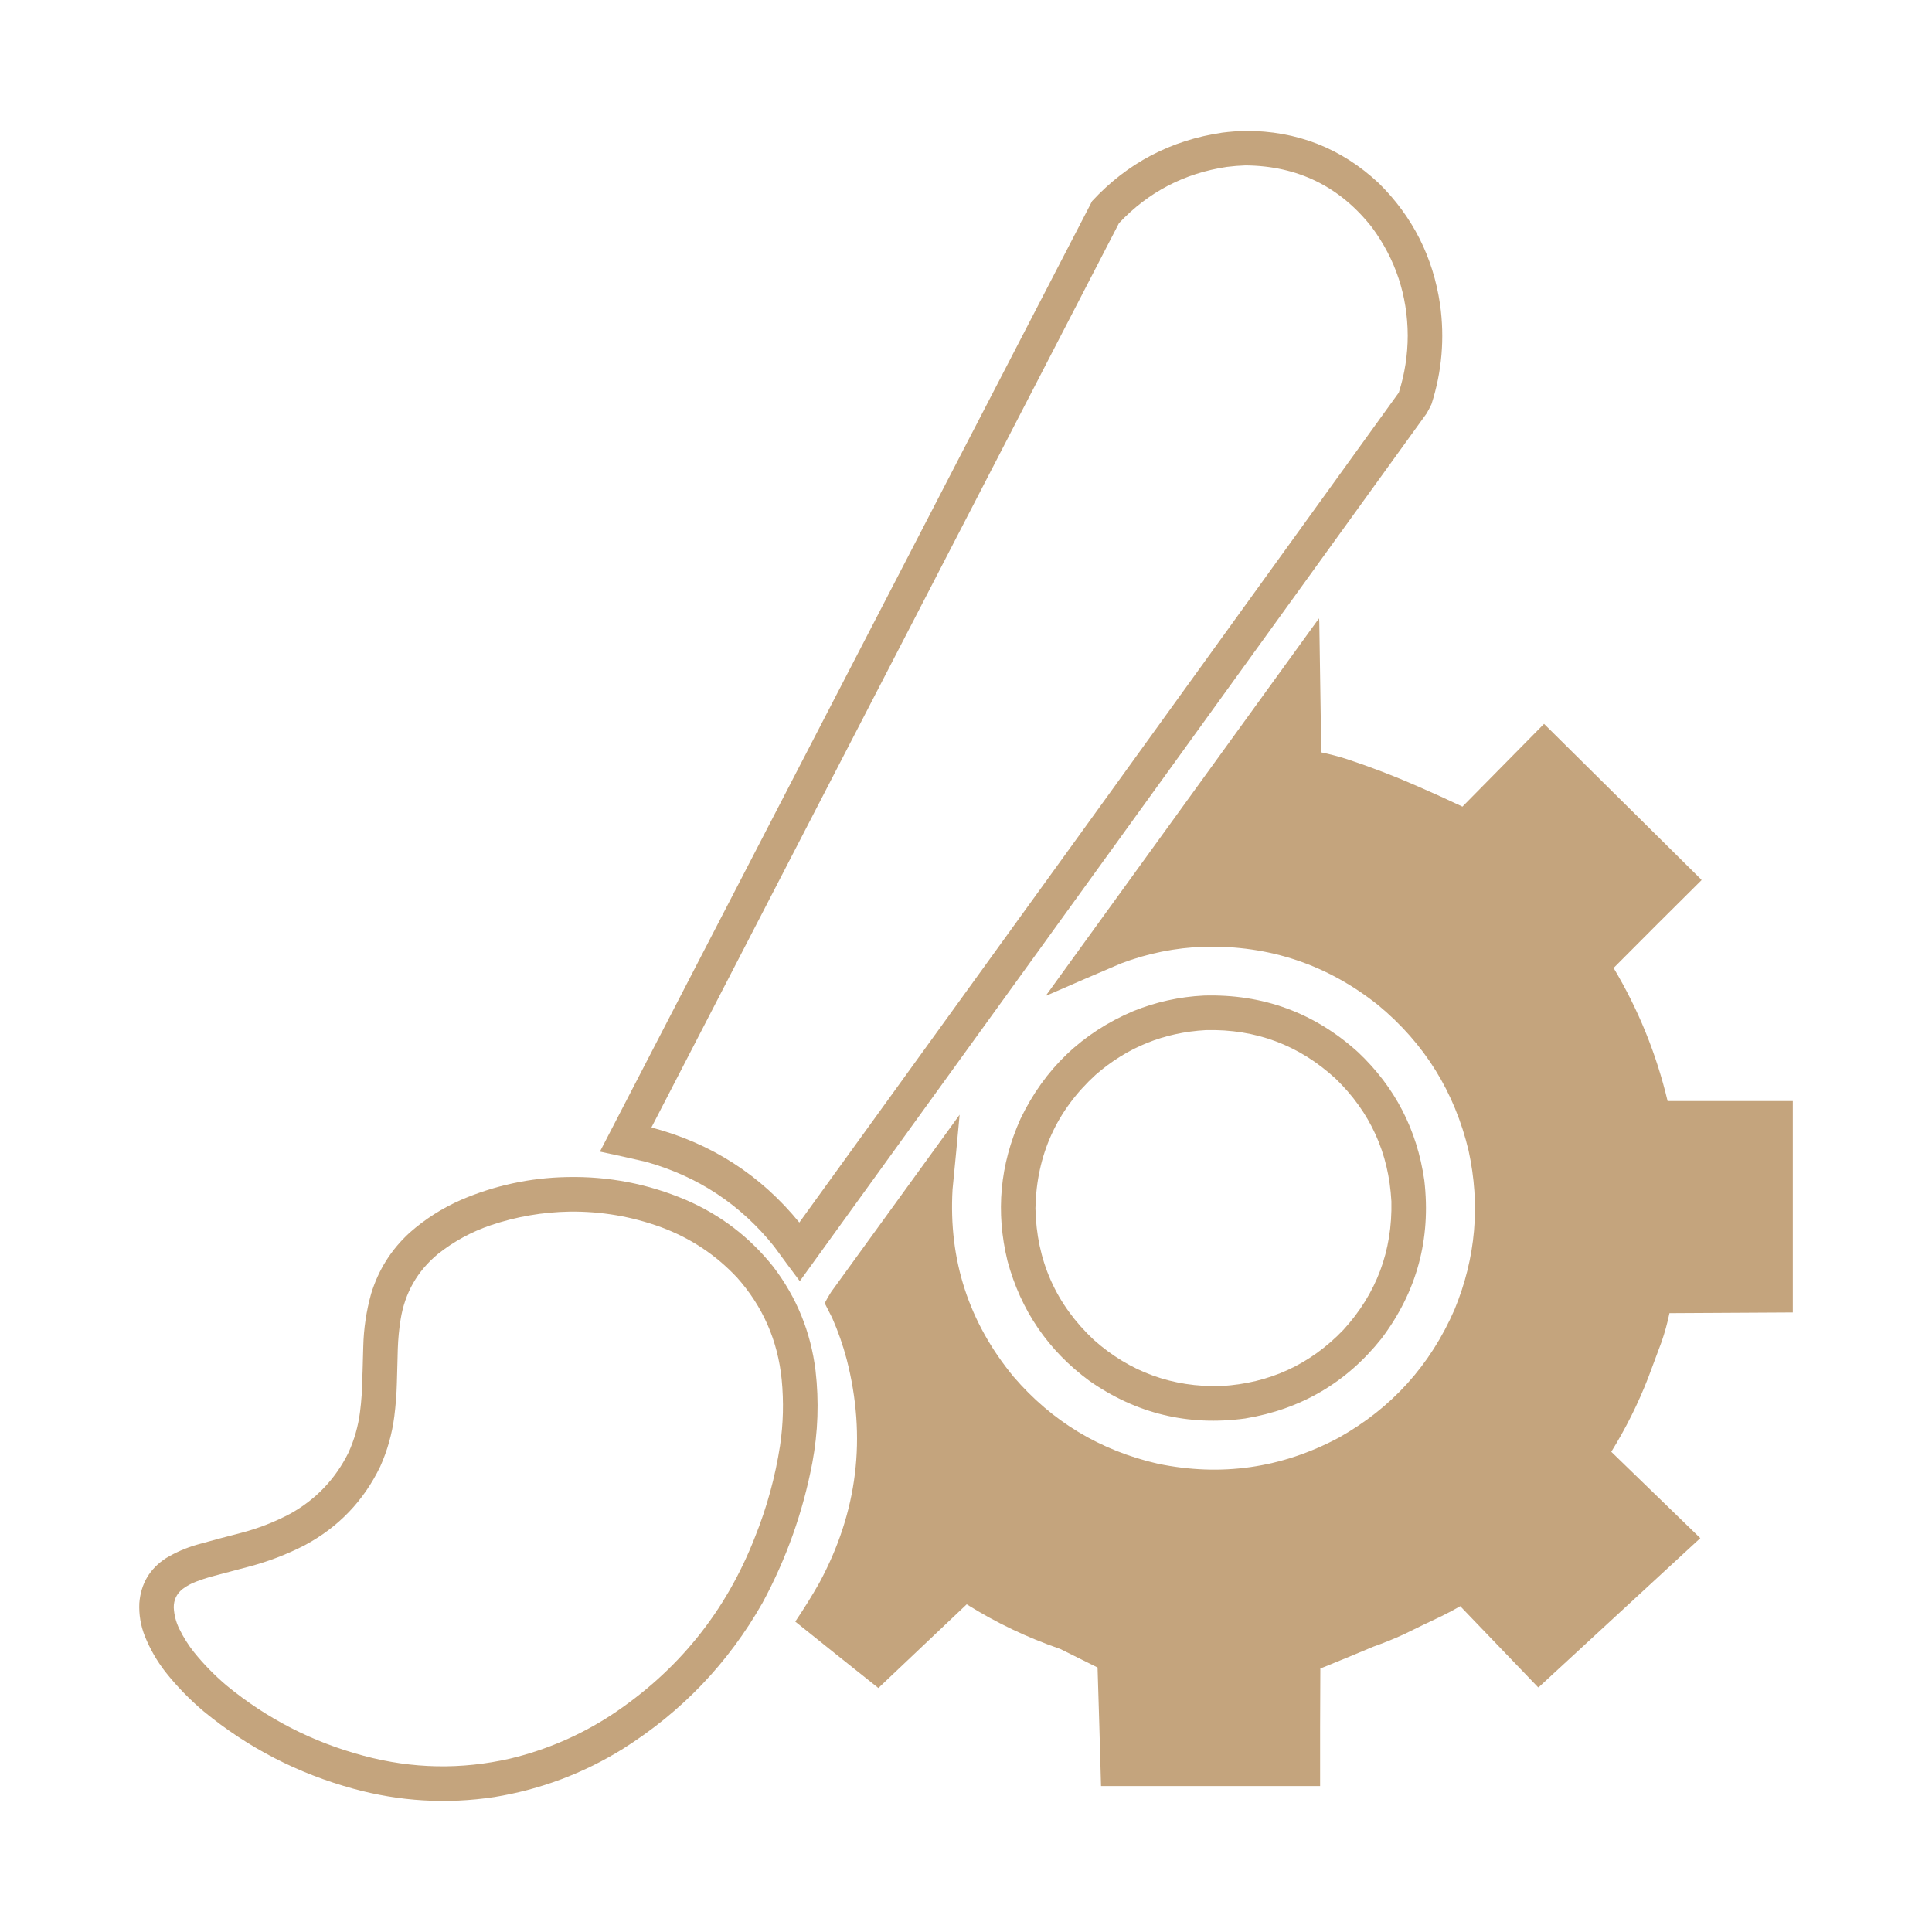 <?xml version="1.0" encoding="UTF-8"?>
<!DOCTYPE svg PUBLIC "-//W3C//DTD SVG 1.1//EN" "http://www.w3.org/Graphics/SVG/1.1/DTD/svg11.dtd">
<svg xmlns="http://www.w3.org/2000/svg" version="1.1" width="8334px" height="8334px" style="shape-rendering:geometricPrecision; text-rendering:geometricPrecision; image-rendering:optimizeQuality; fill-rule:evenodd; clip-rule:evenodd" xmlns:xlink="http://www.w3.org/1999/xlink">
<g><path style="opacity:0.993" fill="#c4a47d" d="M 5370.5,564.5 C 5593.4,563.696 5785.74,638.863 5947.5,790C 6093.72,934.273 6181.89,1108.77 6212,1313.5C 6232.32,1459.66 6219.99,1602.99 6175,1743.5C 6168.51,1757.15 6161.51,1770.48 6154,1783.5C 5253.05,3031.45 4351.72,4279.11 3450,5526.5C 3412.61,5476.78 3375.61,5426.78 3339,5376.5C 3194.68,5196.19 3010.84,5074.69 2787.5,5012C 2721.67,4996.57 2655.67,4981.9 2589.5,4968C 2589.04,4967.59 2588.71,4967.09 2588.5,4966.5C 3296,3600.17 4003.5,2233.83 4711,867.5C 4863.08,703.194 5050.58,604.694 5273.5,572C 5305.87,567.984 5338.21,565.484 5370.5,564.5 Z M 5372.5,713.5 C 5597.9,715.455 5779.73,804.455 5918,980.5C 6020.07,1118.89 6071.57,1274.56 6072.5,1447.5C 6072.33,1531.5 6059.5,1613.5 6034,1693.5C 5172.77,2887.39 4310.77,4080.73 3448,5273.5C 3280.74,5068.54 3068.58,4932.04 2811.5,4864C 2811.04,4863.59 2810.71,4863.09 2810.5,4862.5C 3482.92,3562.66 4155.09,2262.66 4827,962.5C 4953.3,828.422 5108.13,747.589 5291.5,720C 5318.56,716.609 5345.56,714.443 5372.5,713.5 Z"/></g>
<g><path style="opacity:0.999" fill="#c4a47d" d="M 5689.5,2667.5 C 5690.33,2672.65 5690.83,2677.98 5691,2683.5C 5693.99,2870.83 5696.83,3058.17 5699.5,3245.5C 5737.33,3253.39 5774.67,3263.22 5811.5,3275C 5914.05,3308.96 6014.71,3347.62 6113.5,3391C 6178.98,3419.4 6243.98,3448.9 6308.5,3479.5C 6425.83,3360.5 6543.17,3241.5 6660.5,3122.5C 6886.82,3346.32 7112.99,3570.32 7339,3794.5C 7339.67,3795.5 7339.67,3796.5 7339,3797.5C 7212.35,3922.99 7086.18,4048.99 6960.5,4175.5C 7067.41,4354.7 7145.08,4546.04 7193.5,4749.5C 7373.5,4749.5 7553.5,4749.5 7733.5,4749.5C 7733.5,5053.5 7733.5,5357.5 7733.5,5661.5C 7556.17,5662.7 7378.83,5663.7 7201.5,5664.5C 7192.76,5706.91 7181.26,5748.57 7167,5789.5C 7147.72,5840.39 7128.72,5891.39 7110,5942.5C 7066.6,6054.3 7013.43,6160.97 6950.5,6262.5C 7078.32,6386.82 7206.32,6510.99 7334.5,6635C 7102.17,6849.33 6869.83,7063.67 6637.5,7278C 6636.5,7278.67 6635.5,7278.67 6634.5,7278C 6522.67,7161.5 6410.83,7045 6299,6928.5C 6273.06,6943.56 6246.56,6957.72 6219.5,6971C 6164.56,6996.8 6109.89,7023.14 6055.5,7050C 6012.62,7069.61 5968.95,7087.28 5924.5,7103C 5848.4,7135.05 5772.06,7166.55 5695.5,7197.5C 5694.5,7366.5 5694.17,7535.5 5694.5,7704.5C 5379.5,7704.5 5064.5,7704.5 4749.5,7704.5C 4744.87,7533.93 4739.87,7363.43 4734.5,7193C 4680.71,7166.6 4627.04,7139.94 4573.5,7113C 4431.4,7064.19 4296.9,7000.03 4170,6920.5C 4043,7040.83 3916,7161.17 3789,7281.5C 3669.24,7186.37 3549.74,7090.87 3430.5,6995C 3467.13,6940.93 3501.63,6885.43 3534,6828.5C 3699.72,6522.09 3739.05,6200.09 3652,5862.5C 3635.89,5801.84 3615.23,5742.84 3590,5685.5C 3579.42,5664.01 3568.59,5642.67 3557.5,5621.5C 3565.89,5605.05 3575.06,5589.05 3585,5573.5C 3769.85,5318.46 3954.68,5063.46 4139.5,4808.5C 4129.81,4915.76 4119.64,5023.09 4109,5130.5C 4091.34,5435.16 4179,5704.49 4372,5938.5C 4537.6,6131.62 4745.1,6256.78 4994.5,6314C 5268.11,6370.53 5528.11,6333.2 5774.5,6202C 6003.66,6073.51 6170.49,5888.67 6275,5647.5C 6366.03,5425.8 6386.03,5197.8 6335,4963.5C 6274.75,4710.82 6145.25,4501.99 5946.5,4337C 5727.1,4161.42 5476.1,4077.09 5193.5,4084C 5070.16,4088.27 4950.83,4112.27 4835.5,4156C 4728.6,4201.45 4621.93,4247.45 4515.5,4294C 4514.36,4294.75 4513.36,4294.58 4512.5,4293.5C 4904.86,3751.48 5297.19,3209.48 5689.5,2667.5 Z"/></g>
<g><path style="opacity:0.994" fill="#c4a47d" d="M 5192.5,4294.5 C 5448.16,4287.08 5670.16,4368.58 5858.5,4539C 6017.58,4689.3 6112.75,4873.47 6144,5091.5C 6173.5,5344.55 6111.83,5572.21 5959,5774.5C 5807.8,5964.41 5611.63,6079.24 5370.5,6119C 5124.72,6152.22 4900.72,6097.88 4698.5,5956C 4521.2,5825.25 4403.7,5653.08 4346,5439.5C 4294.53,5228.67 4313.2,5024.33 4402,4826.5C 4505.52,4610.65 4667.35,4455.81 4887.5,4362C 4985.46,4322.26 5087.12,4299.76 5192.5,4294.5 Z M 5201.5,4443.5 C 5417.1,4438.17 5603.77,4508.01 5761.5,4653C 5910.76,4797.4 5990.92,4973.9 6002,5182.5C 6006.75,5395.51 5937.75,5580.18 5795,5736.5C 5651.51,5886.18 5475.68,5967.01 5267.5,5979C 5057.58,5984.78 4874.58,5918.45 4718.5,5780C 4554.92,5626.76 4470.92,5437.43 4466.5,5212C 4471.13,4982.13 4557.8,4790.13 4726.5,4636C 4862.36,4517.78 5020.69,4453.62 5201.5,4443.5 Z"/></g>
<g><path style="opacity:0.994" fill="#c4a47d" d="M 2445.5,5077.5 C 2623.68,5073.57 2794.68,5106.4 2958.5,5176C 3107.98,5240.48 3233.48,5336.32 3335,5463.5C 3436.4,5596.06 3497.4,5745.73 3518,5912.5C 3533.35,6045.84 3528.68,6178.51 3504,6310.5C 3463.47,6523.1 3391.8,6724.43 3289,6914.5C 3141.46,7174.05 2941.29,7383.55 2688.5,7543C 2517.05,7649.72 2331.39,7719.38 2131.5,7752C 1926.64,7782.79 1724.31,7770.79 1524.5,7716C 1284.83,7650.35 1069.83,7539.35 879.5,7383C 818.155,7331.32 762.655,7274.16 713,7211.5C 676.774,7164.75 647.441,7113.75 625,7058.5C 606.807,7012.54 598.807,6964.87 601,6915.5C 607.576,6831.35 646.076,6766.52 716.5,6721C 758.569,6695.86 803.235,6676.53 850.5,6663C 912.616,6645.55 974.949,6628.89 1037.5,6613C 1112.14,6593.67 1183.47,6566.01 1251.5,6530C 1362.64,6468.2 1446.47,6380.36 1503,6266.5C 1528.58,6210.42 1545.25,6151.75 1553,6090.5C 1556.06,6066.9 1558.39,6043.24 1560,6019.5C 1563.1,5949.19 1565.43,5878.86 1567,5808.5C 1568.85,5731.05 1580.18,5655.05 1601,5580.5C 1632.58,5477.31 1688.08,5389.48 1767.5,5317C 1833.61,5258.74 1907.27,5211.74 1988.5,5176C 2134.47,5113.44 2286.8,5080.61 2445.5,5077.5 Z M 2456.5,5226.5 C 2592.7,5224.7 2724.7,5247.2 2852.5,5294C 2978.53,5340.78 3087.36,5412.94 3179,5510.5C 3290.85,5635.94 3355.18,5782.94 3372,5951.5C 3381.18,6046.44 3378.85,6141.11 3365,6235.5C 3344.05,6371.01 3308.05,6502.34 3257,6629.5C 3131.32,6952.13 2924.16,7208.63 2635.5,7399C 2501.48,7486.14 2356.48,7548.48 2200.5,7586C 1989.21,7634.16 1778.88,7630.16 1569.5,7574C 1348.86,7515.27 1151.2,7413.94 976.5,7270C 925.895,7227.06 879.728,7179.9 838,7128.5C 812.584,7096.7 790.917,7062.36 773,7025.5C 758.979,6996.58 751.145,6966.08 749.5,6934C 749.339,6902.33 761.339,6876.33 785.5,6856C 804.337,6841.58 825.004,6830.24 847.5,6822C 867.227,6814.54 887.227,6807.87 907.5,6802C 962.747,6787.02 1018.08,6772.35 1073.5,6758C 1157.61,6735.85 1238.28,6704.85 1315.5,6665C 1460.28,6587.29 1568.45,6474.45 1640,6326.5C 1671.06,6257.25 1691.4,6184.92 1701,6109.5C 1707.03,6061.68 1710.7,6013.68 1712,5965.5C 1713.1,5916.16 1714.43,5866.83 1716,5817.5C 1717.43,5775.58 1721.43,5733.92 1728,5692.5C 1746.32,5577.31 1800.16,5482.81 1889.5,5409C 1958.01,5354.73 2034.01,5313.4 2117.5,5285C 2227.6,5247.98 2340.6,5228.48 2456.5,5226.5 Z"/></g>
</svg>
